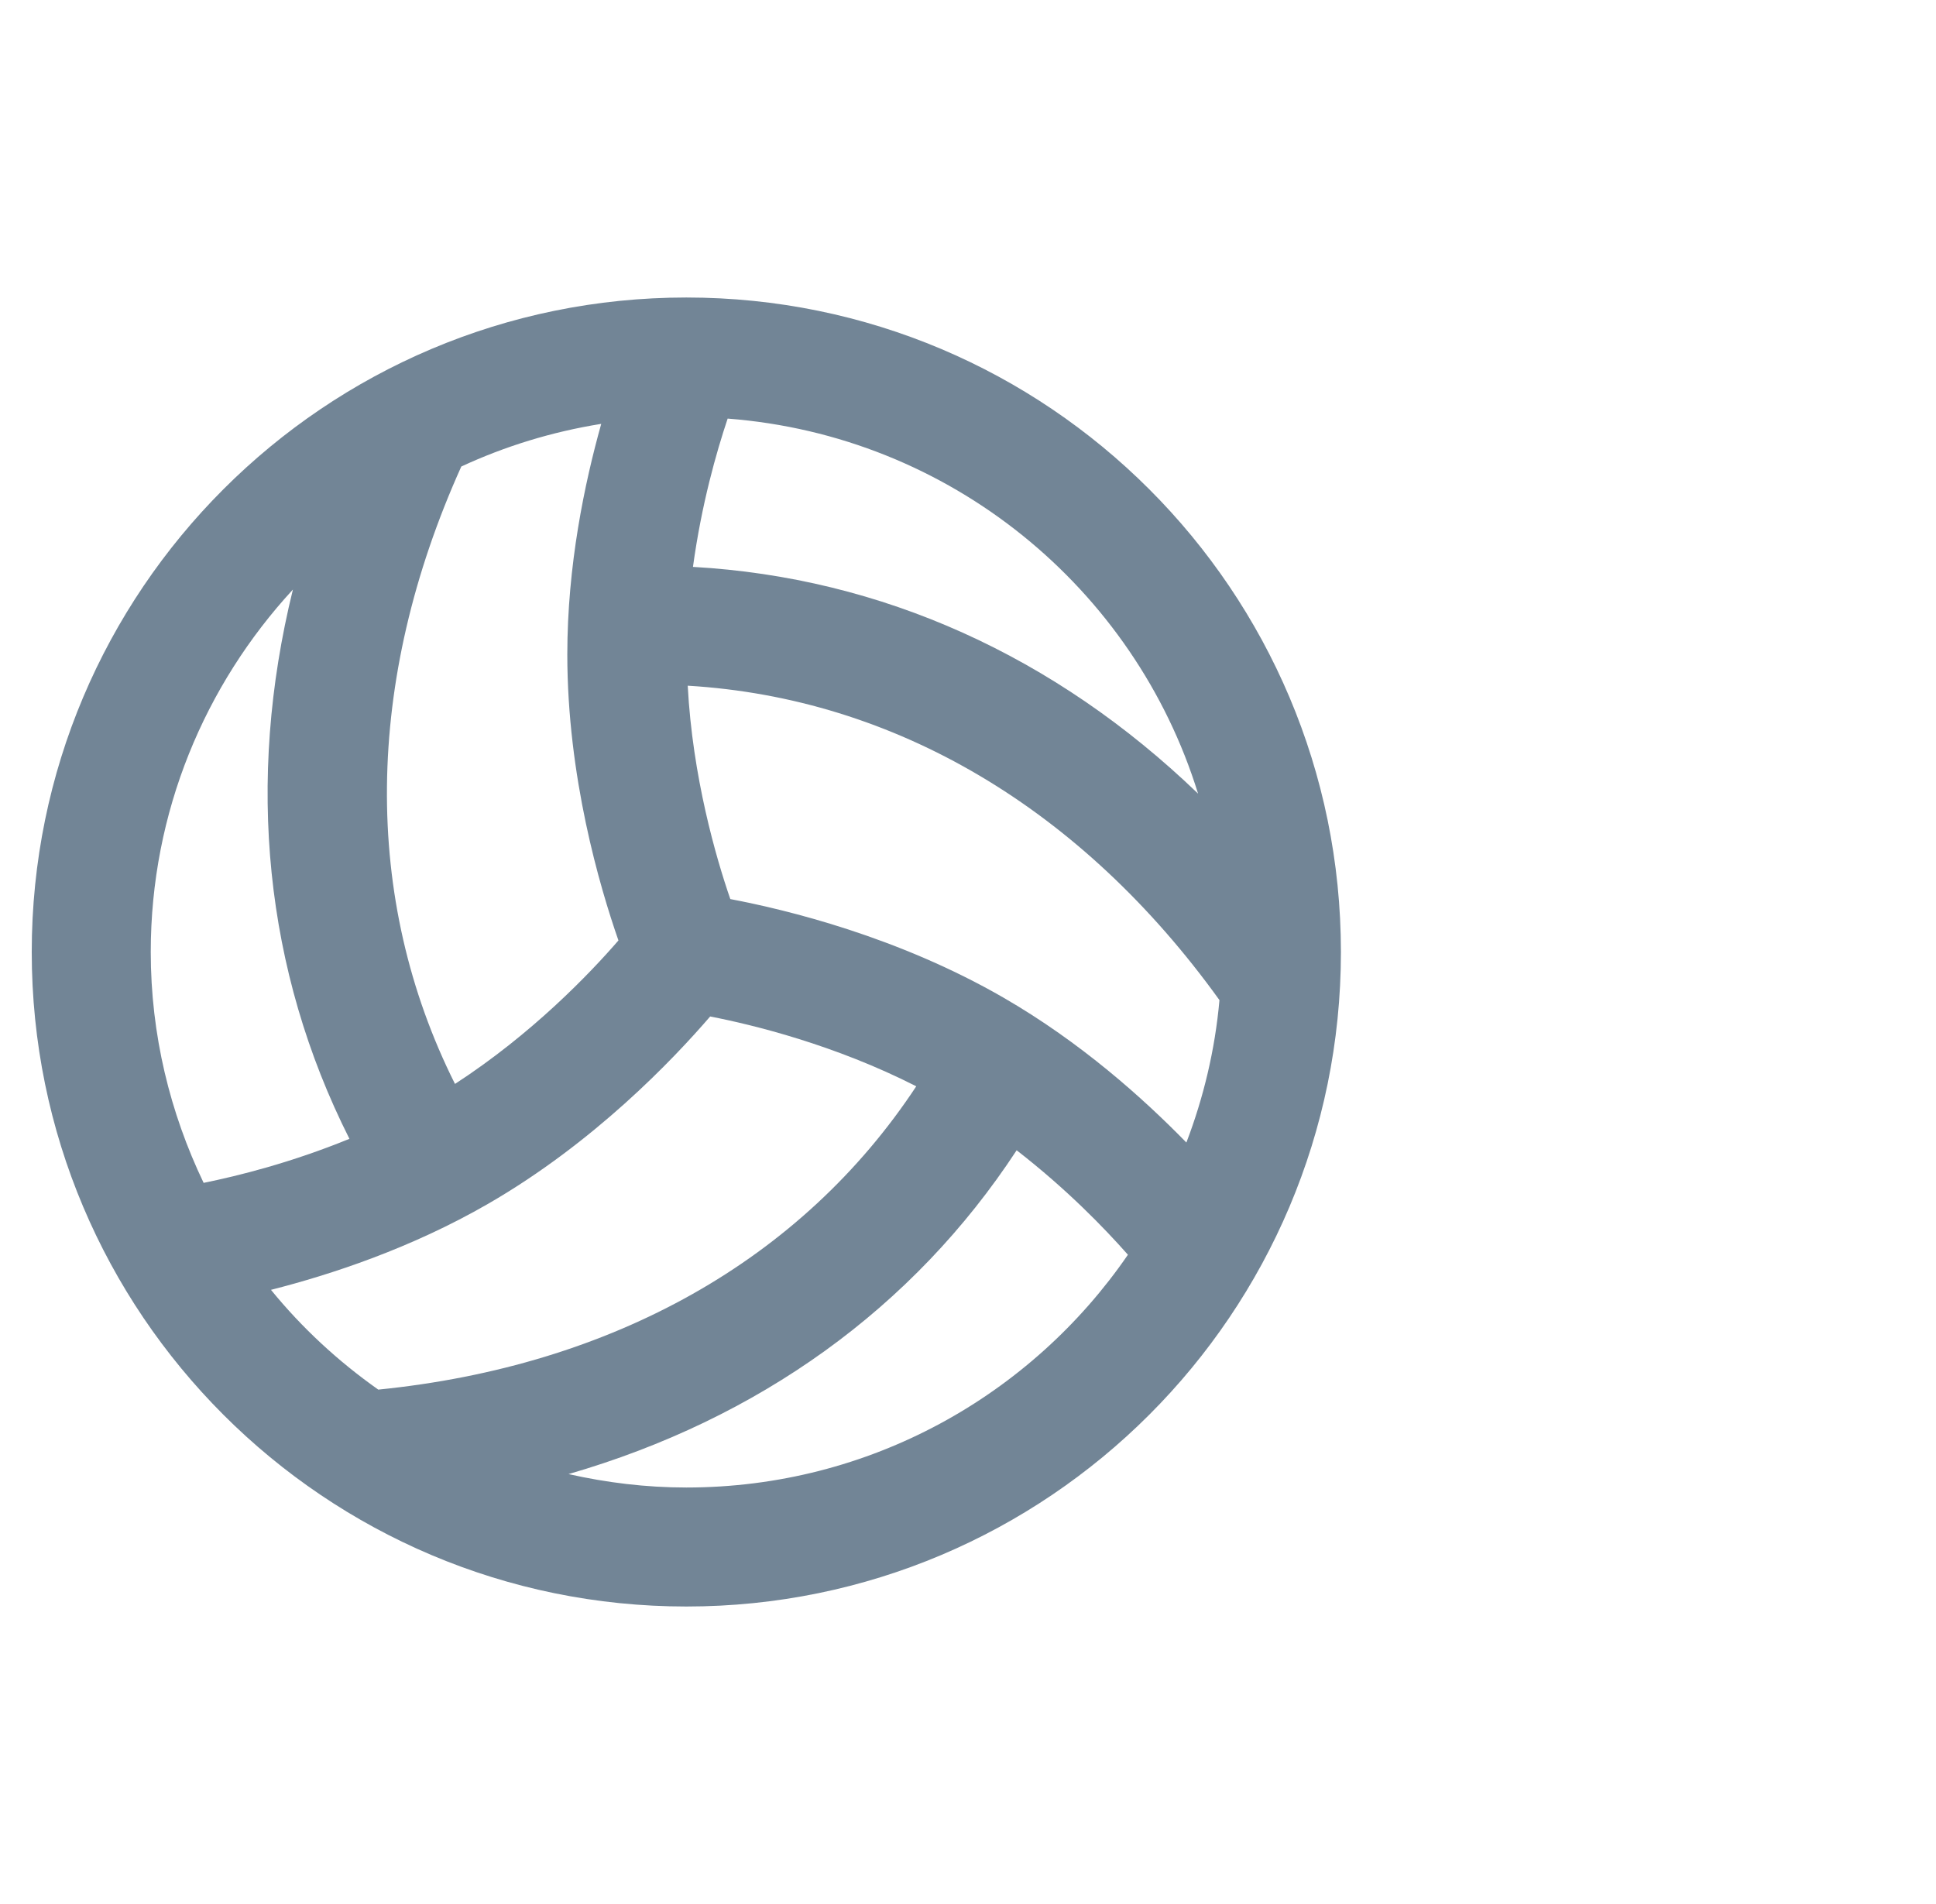 <?xml version="1.0" encoding="UTF-8"?> <svg xmlns="http://www.w3.org/2000/svg" width="61" height="60" viewBox="0 0 61 60" fill="none"><path d="M21.625 9.375C10.234 9.375 1 18.609 1 30C1 41.391 10.234 50.625 21.625 50.625C33.016 50.625 42.25 41.391 42.25 30C42.25 18.609 33.016 9.375 21.625 9.375ZM22.927 13.191C29.932 13.727 35.745 18.524 37.749 25.009C33.248 20.675 27.778 18.199 21.834 17.864C22.106 15.878 22.574 14.246 22.927 13.191ZM18.944 13.357C18.419 15.227 17.875 17.82 17.875 20.625C17.875 24.471 18.894 27.939 19.486 29.636C18.588 30.674 16.763 32.582 14.336 34.157C11.41 28.314 11.48 21.477 14.535 14.701C15.915 14.061 17.393 13.606 18.944 13.357ZM9.229 18.578C7.741 24.627 8.336 30.584 11.01 35.887C9.154 36.645 7.506 37.053 6.416 37.275C5.359 35.069 4.75 32.609 4.75 30C4.75 25.588 6.457 21.585 9.229 18.578ZM21.669 21.608C28.195 21.997 34.082 25.479 38.423 31.516C38.283 33.086 37.921 34.588 37.381 36.004C36.025 34.614 34.051 32.843 31.619 31.439C28.289 29.516 24.777 28.667 23.011 28.332C22.561 27.03 21.821 24.484 21.669 21.608ZM22.376 32.032C23.728 32.294 26.303 32.925 28.87 34.232C25.273 39.688 19.317 43.047 11.919 43.79C10.654 42.898 9.514 41.844 8.538 40.646C10.421 40.167 12.945 39.34 15.381 37.934C18.712 36.011 21.203 33.394 22.376 32.032ZM32.033 36.248C33.621 37.48 34.803 38.707 35.539 39.54C32.498 43.968 27.403 46.875 21.625 46.875C20.348 46.875 19.109 46.721 17.913 46.452C23.905 44.717 28.775 41.222 32.033 36.248Z" fill="#728596"></path></svg> 